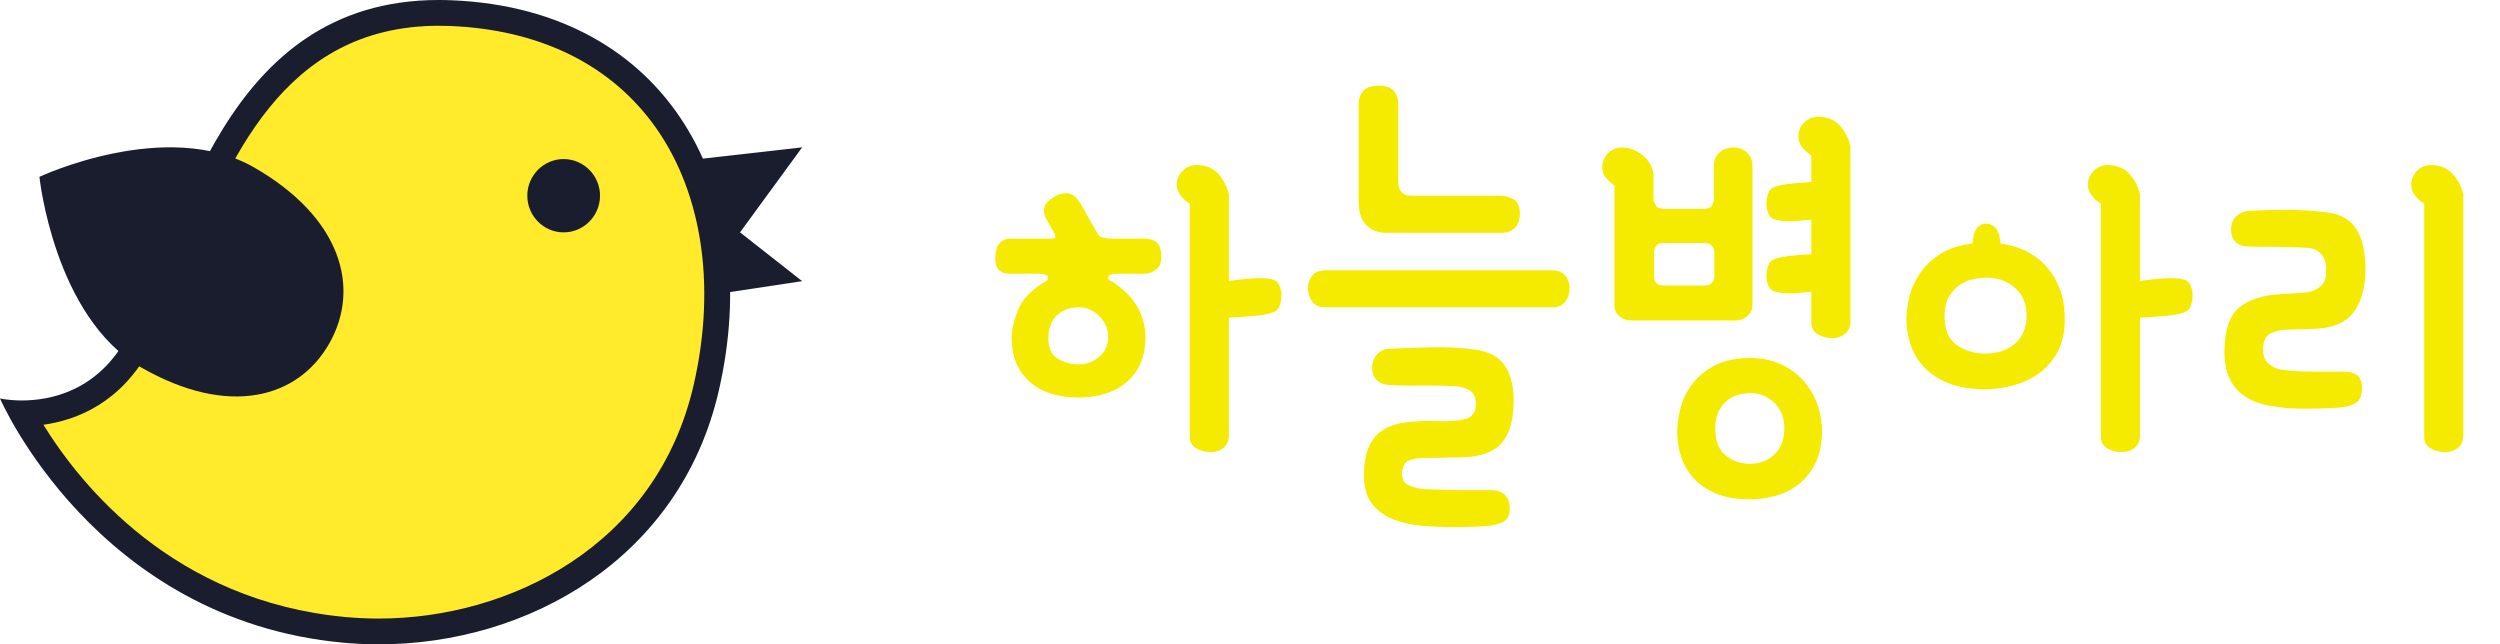 <?xml version="1.0" encoding="utf-8"?>
<!-- Generator: Adobe Illustrator 16.0.0, SVG Export Plug-In . SVG Version: 6.00 Build 0)  -->
<!DOCTYPE svg PUBLIC "-//W3C//DTD SVG 1.1//EN" "http://www.w3.org/Graphics/SVG/1.1/DTD/svg11.dtd">
<svg version="1.1" id="Layer_1" xmlns="http://www.w3.org/2000/svg" xmlns:xlink="http://www.w3.org/1999/xlink" x="0px" y="0px"
	 width="194px" height="50px" viewBox="0 0 194 50" enable-background="new 0 0 194 50" xml:space="preserve">
<g>
	<g>
		<polygon fill="#191D2D" points="54.236,12.343 62.247,11.434 57.426,18.031 62.247,21.818 54.603,22.972 		"/>
	</g>
	<g>
		<path fill="#FFEB2B" d="M29.394,49c-0.883,0-1.774-0.041-2.648-0.121C11.684,47.497,4.049,36.251,1.714,32.076
			c2.313-0.003,6.561-0.739,9.123-5.621c0.844-1.614,1.645-3.606,2.492-5.715C16.863,11.945,21.26,1,34.052,1
			c0.33,0,0.665,0.007,1.005,0.022c6.993,0.3,12.613,2.985,16.254,7.765c4.096,5.376,5.37,13.136,3.496,21.291
			C51.816,43.149,39.888,49,29.394,49z"/>
		<path fill="#191D2D" d="M34.052,2c0.315,0,0.636,0.007,0.963,0.021c6.686,0.287,12.046,2.836,15.501,7.372
			c3.915,5.139,5.124,12.596,3.316,20.462C50.964,42.39,39.492,48,29.394,48c-0.853,0-1.713-0.039-2.557-0.116
			C13.503,46.659,6.274,37.667,3.369,32.961c2.593-0.359,6.082-1.712,8.355-6.044c0.867-1.656,1.676-3.671,2.533-5.805
			C17.678,12.597,21.936,2,34.052,2 M34.052,0c-16.725,0-19.886,17.937-24.1,25.99c-2.301,4.384-6.071,5.086-8.25,5.086
			C0.674,31.076,0,30.92,0,30.92s7.398,17.188,26.655,18.955C27.563,49.958,28.478,50,29.394,50
			c11.581,0,23.403-6.653,26.388-19.699C59.345,14.797,51.98,0.748,35.101,0.023C34.745,0.007,34.396,0,34.052,0L34.052,0z"/>
	</g>
	<g>
		<path fill="#191D2D" d="M3.059,13.721c0,0,1.134,10.916,7.92,14.807c6.793,3.882,12.189,2.375,14.594-1.913
			c2.415-4.292,0.914-9.735-5.857-13.624C12.913,9.099,3.059,13.721,3.059,13.721z"/>
	</g>
	<g>
		<path fill="#191D2D" d="M40.919,15.184c0,1.57,1.262,2.848,2.82,2.848c1.553,0,2.823-1.277,2.823-2.848
			c0-1.563-1.271-2.841-2.823-2.841C42.181,12.343,40.919,13.621,40.919,15.184z"/>
	</g>
</g>
<g>
	<path fill="#F5EB00" d="M88.806,18.519c0.399,0,0.718,0.101,0.955,0.303s0.356,0.58,0.356,1.134c0,0.454-0.145,0.782-0.431,0.983
		c-0.288,0.202-0.568,0.303-0.843,0.303h-1.947c-0.425,0-0.681,0.032-0.768,0.095c-0.088,0.063-0.132,0.132-0.132,0.208
		c0,0.126,0.057,0.208,0.169,0.245c0.112,0.038,0.23,0.108,0.355,0.208c1.573,1.085,2.359,2.483,2.359,4.198
		c0,0.781-0.131,1.462-0.394,2.042c-0.262,0.58-0.63,1.064-1.104,1.455c-0.475,0.392-1.023,0.681-1.647,0.87
		s-1.299,0.283-2.022,0.283c-1.647,0-2.928-0.416-3.839-1.247c-0.911-0.832-1.366-1.941-1.366-3.328c0-0.63,0.155-1.349,0.468-2.155
		c0.312-0.807,0.942-1.513,1.892-2.118c0.124-0.075,0.23-0.138,0.318-0.188c0.087-0.051,0.131-0.126,0.131-0.228
		c0-0.1-0.044-0.182-0.131-0.245c-0.088-0.063-0.332-0.095-0.73-0.095h-2.06c-0.774,0-1.161-0.391-1.161-1.172
		c0-0.53,0.105-0.92,0.318-1.173c0.212-0.252,0.492-0.378,0.843-0.378h3.033c0.35,0,0.512-0.057,0.486-0.17
		c-0.024-0.113-0.112-0.296-0.262-0.549l-0.412-0.718c-0.2-0.328-0.269-0.644-0.206-0.945c0.063-0.303,0.306-0.58,0.73-0.832
		c0.874-0.529,1.56-0.379,2.06,0.453l1.311,2.307c0.1,0.202,0.25,0.328,0.45,0.379c0.199,0.051,0.424,0.075,0.674,0.075H88.806z
		 M85.997,26.119c0-0.604-0.23-1.135-0.692-1.588c-0.462-0.454-0.992-0.681-1.592-0.681c-0.725,0-1.298,0.214-1.723,0.643
		s-0.637,1.021-0.637,1.777c0,0.731,0.237,1.248,0.712,1.551c0.474,0.302,1.023,0.453,1.647,0.453c0.6,0,1.13-0.194,1.592-0.586
		C85.767,27.298,85.997,26.775,85.997,26.119z M95.359,33.796c0,0.429-0.149,0.756-0.449,0.982c-0.3,0.228-0.662,0.328-1.086,0.303
		c-0.399-0.024-0.749-0.132-1.049-0.321c-0.299-0.189-0.449-0.473-0.449-0.851V15.796c-0.274-0.151-0.512-0.359-0.711-0.624
		c-0.2-0.265-0.3-0.535-0.3-0.813c0-0.429,0.149-0.795,0.449-1.097c0.3-0.303,0.661-0.454,1.086-0.454
		c0.698,0,1.255,0.221,1.666,0.662c0.412,0.441,0.693,0.977,0.843,1.606v6.731c0.475-0.076,1.03-0.139,1.667-0.189
		c0.637-0.05,1.167-0.038,1.592,0.038c0.299,0.051,0.511,0.195,0.636,0.435c0.125,0.24,0.188,0.511,0.188,0.813
		c0,0.277-0.044,0.548-0.131,0.813c-0.088,0.265-0.256,0.436-0.506,0.511c-0.274,0.126-0.755,0.221-1.441,0.283
		c-0.688,0.063-1.354,0.108-2.004,0.133V33.796z"/>
	<path fill="#F5EB00" d="M120.413,20.977c0.474,0,0.824,0.132,1.049,0.397c0.225,0.265,0.337,0.611,0.337,1.039
		c0,0.379-0.112,0.713-0.337,1.002c-0.225,0.291-0.55,0.436-0.974,0.436h-17.677c-0.425,0-0.749-0.145-0.974-0.436
		c-0.225-0.289-0.337-0.623-0.337-1.002c0-0.428,0.112-0.774,0.337-1.039c0.225-0.266,0.574-0.397,1.049-0.397H120.413z
		 M107.568,18.064c-0.625,0-1.137-0.194-1.536-0.586c-0.399-0.391-0.599-1.015-0.599-1.872V8.157c0-1.008,0.524-1.512,1.572-1.512
		c0.999,0,1.498,0.504,1.498,1.512v5.899c0,0.756,0.337,1.134,1.012,1.134h6.965c0.3,0,0.618,0.089,0.955,0.266
		c0.337,0.176,0.506,0.555,0.506,1.134c0,0.479-0.131,0.845-0.394,1.097c-0.262,0.252-0.605,0.378-1.029,0.378H107.568z
		 M114.271,27.103c1.198,0.126,2.041,0.562,2.527,1.305c0.487,0.744,0.705,1.746,0.655,3.006c-0.05,1.412-0.393,2.439-1.029,3.082
		s-1.68,0.977-3.127,1.002c-0.5,0-0.955,0.006-1.367,0.02c-0.412,0.012-0.83,0.019-1.255,0.019c-0.574,0-1.029,0.069-1.366,0.208
		c-0.337,0.138-0.506,0.485-0.506,1.04c0,0.453,0.193,0.756,0.58,0.907c0.388,0.151,0.769,0.239,1.143,0.265
		c1.173,0.051,2.146,0.076,2.921,0.076c0.773,0,1.535,0,2.284,0c0.425,0,0.769,0.119,1.03,0.358s0.394,0.599,0.394,1.078
		c0,0.554-0.2,0.913-0.6,1.078c-0.399,0.163-0.849,0.258-1.348,0.283c-0.4,0.024-0.8,0.044-1.199,0.057s-0.786,0.019-1.16,0.019
		c-0.875,0-1.729-0.037-2.565-0.113c-0.837-0.075-1.586-0.252-2.247-0.529c-0.662-0.277-1.192-0.681-1.592-1.21
		s-0.599-1.248-0.599-2.155c0-0.933,0.131-1.683,0.393-2.25c0.263-0.567,0.624-0.996,1.086-1.286
		c0.462-0.289,0.999-0.479,1.61-0.566c0.611-0.089,1.268-0.133,1.967-0.133c0.323,0,0.636,0.007,0.936,0.019
		c0.3,0.014,0.587,0.007,0.861-0.019c0.799-0.05,1.305-0.189,1.517-0.416s0.318-0.517,0.318-0.87c0-0.529-0.162-0.888-0.486-1.077
		c-0.325-0.189-0.674-0.296-1.049-0.321c-0.924-0.051-1.835-0.069-2.733-0.057c-0.899,0.013-1.736-0.006-2.51-0.057
		c-0.425-0.025-0.749-0.171-0.974-0.436s-0.324-0.586-0.3-0.964c0.025-0.403,0.156-0.731,0.394-0.983s0.53-0.391,0.88-0.416
		c0.949-0.05,2.022-0.088,3.221-0.113C112.174,26.927,113.272,26.977,114.271,27.103z"/>
	<path fill="#F5EB00" d="M128.314,15.493c0,0.102,0.057,0.246,0.169,0.436c0.112,0.188,0.343,0.283,0.692,0.283h2.959
		c0.398,0,0.643-0.095,0.73-0.283c0.087-0.189,0.131-0.334,0.131-0.436v-2.571c0-0.479,0.149-0.844,0.449-1.097
		c0.3-0.252,0.648-0.378,1.049-0.378c0.449,0,0.811,0.133,1.086,0.397c0.274,0.265,0.412,0.611,0.412,1.039v10.777
		c0,0.354-0.132,0.643-0.394,0.87c-0.262,0.227-0.568,0.34-0.918,0.34h-8.089c-0.374,0-0.687-0.113-0.936-0.34
		c-0.25-0.228-0.375-0.517-0.375-0.87v-9.265c-0.274-0.201-0.5-0.409-0.674-0.624c-0.175-0.214-0.263-0.473-0.263-0.774
		c0-0.429,0.144-0.795,0.431-1.097c0.287-0.303,0.656-0.454,1.105-0.454c0.299,0,0.599,0.063,0.898,0.189s0.562,0.29,0.786,0.491
		c0.225,0.202,0.406,0.435,0.543,0.699c0.138,0.265,0.206,0.549,0.206,0.852V15.493z M133.033,21.431v-1.777
		c0-0.277-0.069-0.479-0.206-0.605c-0.138-0.126-0.306-0.189-0.505-0.189h-3.259c-0.274,0-0.462,0.083-0.562,0.246
		c-0.1,0.164-0.149,0.347-0.149,0.549v1.777c0,0.479,0.236,0.718,0.711,0.718h3.259c0.225,0,0.398-0.068,0.523-0.208
		C132.971,21.803,133.033,21.633,133.033,21.431z M141.385,33.72c-0.051,0.959-0.25,1.759-0.6,2.401s-0.793,1.159-1.329,1.551
		c-0.537,0.391-1.13,0.667-1.779,0.832c-0.649,0.163-1.273,0.245-1.872,0.245c-1.074,0-1.973-0.157-2.696-0.473
		c-0.725-0.315-1.305-0.725-1.741-1.229c-0.438-0.505-0.749-1.065-0.937-1.683c-0.188-0.618-0.281-1.229-0.281-1.834
		c0-0.529,0.081-1.128,0.244-1.797c0.162-0.667,0.455-1.291,0.88-1.871c0.424-0.58,1.005-1.071,1.741-1.476
		c0.736-0.402,1.679-0.604,2.827-0.604c0.849,0,1.623,0.157,2.322,0.473c0.698,0.315,1.292,0.744,1.778,1.285
		c0.487,0.543,0.855,1.173,1.105,1.892C141.297,32.15,141.409,32.913,141.385,33.72z M138.464,33.229
		c0-0.807-0.257-1.462-0.769-1.967c-0.512-0.504-1.142-0.756-1.891-0.756c-0.2,0-0.456,0.032-0.768,0.095
		c-0.313,0.063-0.612,0.195-0.899,0.396c-0.287,0.202-0.53,0.486-0.729,0.851c-0.2,0.366-0.3,0.839-0.3,1.419
		c0,0.958,0.268,1.651,0.805,2.079c0.537,0.429,1.155,0.644,1.854,0.644c0.798,0,1.447-0.246,1.947-0.738
		C138.214,34.76,138.464,34.086,138.464,33.229z M143.594,24.947c0,0.429-0.149,0.756-0.449,0.983
		c-0.3,0.227-0.662,0.327-1.086,0.302c-0.399-0.024-0.749-0.132-1.049-0.321c-0.3-0.188-0.449-0.473-0.449-0.851v-2.42
		c-0.425,0.051-0.88,0.088-1.367,0.113c-0.486,0.025-0.917,0-1.292-0.076c-0.299-0.05-0.512-0.194-0.637-0.435
		c-0.125-0.239-0.187-0.511-0.187-0.813c0-0.277,0.043-0.549,0.131-0.813c0.087-0.265,0.256-0.435,0.506-0.511
		c0.249-0.101,0.643-0.183,1.18-0.245c0.536-0.063,1.092-0.107,1.666-0.133v-2.685c-0.425,0.051-0.88,0.089-1.367,0.113
		c-0.486,0.025-0.917,0-1.292-0.075c-0.299-0.051-0.512-0.195-0.637-0.436c-0.125-0.239-0.187-0.51-0.187-0.813
		c0-0.277,0.043-0.549,0.131-0.813c0.087-0.265,0.256-0.435,0.506-0.511c0.249-0.1,0.643-0.182,1.18-0.245
		c0.536-0.063,1.092-0.107,1.666-0.133v-2.079c-0.275-0.151-0.512-0.359-0.712-0.624c-0.199-0.265-0.299-0.536-0.299-0.813
		c0-0.429,0.149-0.794,0.449-1.097c0.3-0.302,0.661-0.454,1.086-0.454c0.698,0,1.255,0.222,1.666,0.662
		c0.412,0.441,0.693,0.978,0.843,1.607V24.947z"/>
	<path fill="#F5EB00" d="M160.221,24.984c-0.025,0.983-0.237,1.81-0.637,2.478s-0.898,1.204-1.498,1.606
		c-0.599,0.404-1.254,0.694-1.966,0.87c-0.712,0.177-1.393,0.265-2.041,0.265c-1.174,0-2.153-0.164-2.939-0.491
		c-0.787-0.327-1.418-0.757-1.892-1.286c-0.475-0.529-0.812-1.115-1.011-1.758c-0.2-0.644-0.3-1.268-0.3-1.872
		c0-0.529,0.075-1.109,0.225-1.739s0.418-1.235,0.805-1.815c0.388-0.58,0.911-1.084,1.573-1.513
		c0.661-0.429,1.504-0.705,2.528-0.832c0.05-0.579,0.168-0.983,0.355-1.21s0.418-0.34,0.692-0.34s0.519,0.107,0.73,0.321
		s0.343,0.624,0.394,1.229c1.598,0.228,2.84,0.889,3.726,1.985C159.853,21.979,160.271,23.347,160.221,24.984z M157.263,24.455
		c0-0.882-0.3-1.588-0.899-2.117c-0.599-0.529-1.336-0.794-2.209-0.794c-0.225,0-0.524,0.031-0.899,0.095
		c-0.374,0.063-0.736,0.201-1.086,0.416c-0.35,0.214-0.649,0.517-0.898,0.907c-0.25,0.391-0.375,0.914-0.375,1.569
		c0,1.059,0.318,1.809,0.955,2.25s1.367,0.661,2.191,0.661c0.948,0,1.723-0.258,2.321-0.774
		C156.963,26.151,157.263,25.414,157.263,24.455z M166.063,33.796c0,0.429-0.149,0.756-0.449,0.982
		c-0.3,0.228-0.662,0.328-1.086,0.303c-0.399-0.024-0.749-0.132-1.049-0.321c-0.299-0.189-0.449-0.473-0.449-0.851V15.796
		c-0.274-0.151-0.512-0.359-0.711-0.624c-0.2-0.265-0.3-0.535-0.3-0.813c0-0.429,0.149-0.795,0.449-1.097
		c0.3-0.303,0.661-0.454,1.086-0.454c0.698,0,1.255,0.221,1.666,0.662c0.412,0.441,0.693,0.977,0.843,1.606v6.731
		c0.475-0.076,1.03-0.139,1.667-0.189c0.637-0.05,1.167-0.038,1.592,0.038c0.299,0.051,0.511,0.195,0.636,0.435
		c0.125,0.24,0.188,0.511,0.188,0.813c0,0.277-0.044,0.548-0.131,0.813c-0.088,0.265-0.256,0.436-0.506,0.511
		c-0.274,0.126-0.755,0.221-1.441,0.283c-0.688,0.063-1.354,0.108-2.004,0.133V33.796z"/>
	<path fill="#F5EB00" d="M180.518,16.477c1.148,0.126,1.954,0.605,2.416,1.437c0.462,0.832,0.668,1.942,0.618,3.328
		c-0.051,1.286-0.375,2.307-0.974,3.063c-0.6,0.757-1.586,1.16-2.959,1.211c-0.475,0.025-0.867,0.037-1.18,0.037
		s-0.655,0.014-1.029,0.038c-0.55,0.025-0.987,0.139-1.312,0.341c-0.324,0.201-0.486,0.592-0.486,1.172
		c0,0.505,0.149,0.883,0.449,1.135s0.624,0.403,0.974,0.453c0.799,0.102,1.642,0.151,2.528,0.151c0.886,0,1.679,0,2.378,0
		c0.374,0,0.692,0.089,0.955,0.265c0.262,0.177,0.393,0.518,0.393,1.021c0,0.604-0.188,1.002-0.562,1.19
		c-0.374,0.189-0.812,0.297-1.311,0.322c-0.774,0.051-1.623,0.075-2.547,0.075s-1.76-0.063-2.509-0.189
		c-2.522-0.378-3.771-1.802-3.745-4.272c0.024-1.664,0.412-2.799,1.161-3.403c0.749-0.605,1.798-0.945,3.146-1.021
		c0.249-0.024,0.537-0.043,0.861-0.057c0.324-0.012,0.624-0.031,0.898-0.057c0.425-0.024,0.755-0.101,0.993-0.227
		c0.236-0.126,0.417-0.265,0.543-0.416c0.124-0.151,0.206-0.321,0.243-0.511c0.037-0.188,0.056-0.384,0.056-0.586
		c0-0.555-0.131-0.977-0.393-1.267c-0.263-0.29-0.605-0.447-1.03-0.473c-0.874-0.051-1.704-0.076-2.49-0.076
		s-1.542-0.012-2.266-0.037c-0.374-0.025-0.674-0.157-0.898-0.397c-0.225-0.239-0.325-0.573-0.3-1.002
		c0.024-0.429,0.162-0.75,0.412-0.965c0.249-0.214,0.549-0.346,0.898-0.396c0.924-0.051,1.929-0.076,3.015-0.076
		S179.569,16.351,180.518,16.477z M191.153,33.796c0,0.429-0.149,0.756-0.449,0.982c-0.3,0.228-0.662,0.328-1.086,0.303
		c-0.399-0.024-0.749-0.132-1.049-0.321s-0.449-0.473-0.449-0.851V15.796c-0.275-0.151-0.512-0.359-0.712-0.624
		c-0.199-0.265-0.299-0.535-0.299-0.813c0-0.429,0.149-0.795,0.449-1.097c0.3-0.303,0.661-0.454,1.086-0.454
		c0.698,0,1.255,0.221,1.666,0.662c0.412,0.441,0.693,0.977,0.843,1.606V33.796z"/>
</g>
</svg>
